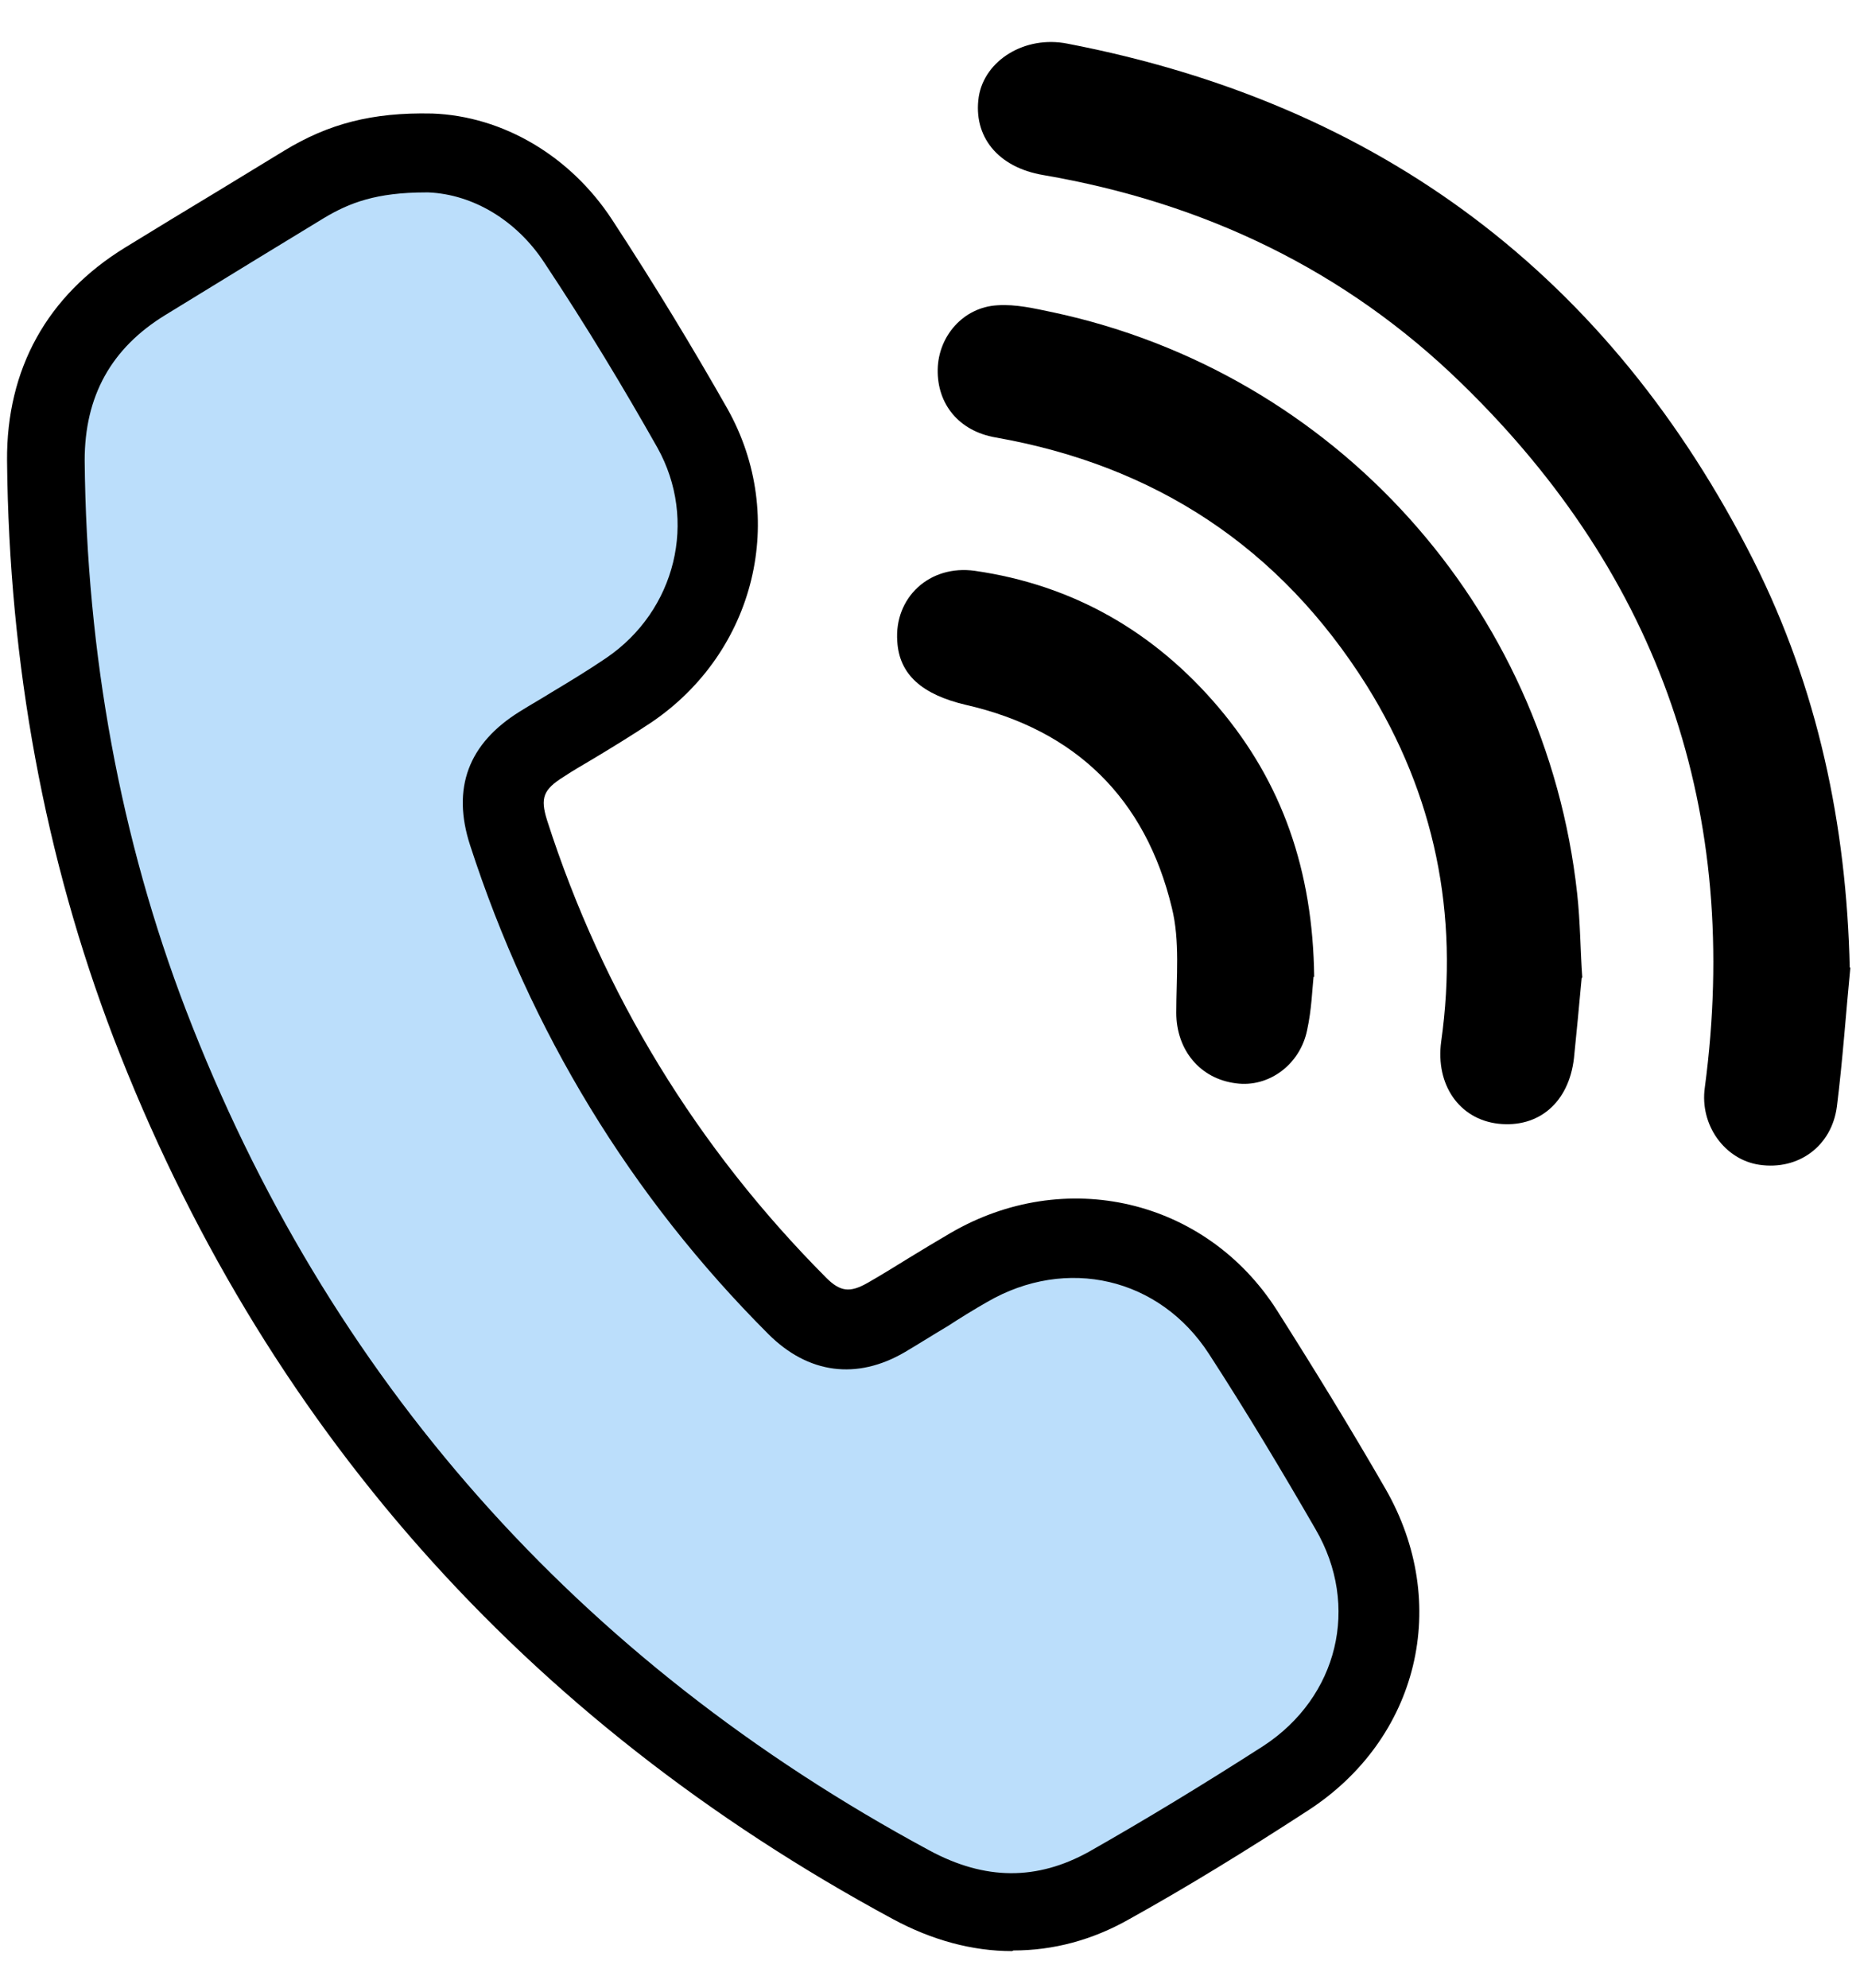 <svg width="29" height="31" viewBox="0 0 29 31" fill="none" xmlns="http://www.w3.org/2000/svg">
<g id="Group">
<g id="Group_2">
<path id="Vector" d="M6.71 2.39C7.52 2.42 8.42 2.84 9.02 3.77C9.64 4.72 10.24 5.7 10.8 6.69C11.6 8.11 11.16 9.86 9.81 10.77C9.37 11.07 8.91 11.33 8.45 11.61C7.89 11.96 7.73 12.38 7.93 12.99C8.84 15.81 10.34 18.27 12.43 20.36C12.85 20.78 13.3 20.84 13.82 20.54C14.25 20.29 14.67 20.02 15.1 19.77C16.62 18.88 18.43 19.3 19.38 20.78C19.96 21.68 20.52 22.6 21.05 23.53C21.91 25.02 21.48 26.8 20.04 27.73C19.14 28.31 18.22 28.88 17.29 29.4C16.28 29.97 15.23 29.94 14.21 29.39C8.61 26.37 4.62 21.92 2.34 15.97C1.25 13.15 0.75 10.21 0.72 7.19C0.71 5.98 1.23 5.04 2.27 4.4C3.09 3.89 3.92 3.4 4.74 2.89C5.26 2.57 5.82 2.39 6.71 2.4V2.39Z" fill="#bbdefb"/>
<path id="Vector_2" d="M15.78 30.42C15.16 30.42 14.53 30.25 13.92 29.92C8.16 26.81 4.08 22.19 1.77 16.18C0.7 13.38 0.14 10.36 0.11 7.18C0.1 5.76 0.73 4.61 1.95 3.86C2.42 3.57 2.9 3.28 3.38 2.99L4.43 2.35C5.12 1.93 5.8 1.75 6.73 1.77C6.73 1.77 6.73 1.77 6.74 1.77C7.84 1.81 8.89 2.43 9.54 3.42C10.22 4.46 10.8 5.42 11.34 6.37C12.29 8.06 11.78 10.16 10.16 11.26C9.86 11.46 9.55 11.65 9.25 11.83C9.1 11.92 8.94 12.01 8.79 12.11C8.47 12.31 8.42 12.44 8.53 12.79C9.4 15.5 10.87 17.9 12.88 19.92C13.1 20.14 13.25 20.16 13.53 20C13.74 19.88 13.95 19.75 14.16 19.62C14.37 19.49 14.59 19.36 14.81 19.23C16.6 18.18 18.8 18.69 19.91 20.43C20.5 21.36 21.07 22.29 21.6 23.21C22.63 25 22.12 27.11 20.39 28.23C19.42 28.86 18.51 29.42 17.61 29.92C17.03 30.25 16.42 30.41 15.8 30.41L15.78 30.42ZM6.64 3C5.87 3 5.45 3.16 5.05 3.4L4 4.04C3.53 4.33 3.05 4.62 2.58 4.91C1.73 5.43 1.32 6.18 1.32 7.18C1.35 10.21 1.88 13.09 2.9 15.75C5.1 21.48 9 25.89 14.49 28.85C15.36 29.32 16.17 29.32 16.98 28.87C17.86 28.37 18.75 27.83 19.7 27.22C20.86 26.46 21.21 25.04 20.51 23.84C19.99 22.94 19.44 22.02 18.85 21.11C18.08 19.92 16.63 19.58 15.39 20.3C15.18 20.42 14.97 20.55 14.77 20.68C14.55 20.81 14.33 20.95 14.11 21.08C13.36 21.52 12.6 21.42 11.98 20.8C9.83 18.65 8.27 16.08 7.33 13.18C7.04 12.29 7.3 11.59 8.11 11.09C8.27 10.99 8.43 10.9 8.59 10.8C8.89 10.62 9.17 10.45 9.45 10.26C10.54 9.52 10.88 8.11 10.25 6.98C9.73 6.06 9.16 5.11 8.49 4.1C8.06 3.44 7.38 3.03 6.68 3C6.66 3 6.64 3 6.63 3H6.64Z" fill="black"/>
</g>
<path id="Vector_3" d="M28.85 15.08C28.78 15.8 28.73 16.53 28.64 17.25C28.56 17.87 28.04 18.25 27.43 18.16C26.89 18.08 26.5 17.54 26.58 16.96C27.15 12.67 25.89 9 22.8 5.99C20.98 4.21 18.77 3.16 16.27 2.73C15.55 2.61 15.17 2.12 15.26 1.51C15.35 0.94 15.98 0.55 16.64 0.68C21.53 1.62 25.1 4.31 27.34 8.74C28.34 10.73 28.79 12.86 28.84 15.09L28.85 15.08Z" fill="black"/>
<path id="Vector_4" d="M24.66 15.25C24.62 15.7 24.58 16.1 24.54 16.5C24.46 17.19 23.99 17.59 23.36 17.52C22.75 17.45 22.38 16.91 22.47 16.24C22.75 14.25 22.37 12.39 21.31 10.69C19.96 8.54 18.02 7.26 15.52 6.82C14.95 6.72 14.61 6.3 14.62 5.76C14.63 5.24 15.02 4.79 15.55 4.76C15.84 4.74 16.13 4.81 16.42 4.87C20.81 5.81 24.1 9.46 24.59 13.93C24.64 14.38 24.64 14.84 24.67 15.24L24.66 15.25Z" fill="black"/>
<path id="Vector_5" d="M20.48 15.23C20.46 15.42 20.45 15.74 20.38 16.06C20.27 16.6 19.78 16.96 19.27 16.89C18.71 16.82 18.34 16.37 18.34 15.79C18.34 15.24 18.4 14.67 18.27 14.15C17.86 12.45 16.77 11.38 15.06 10.99C14.38 10.83 14.02 10.52 13.99 10C13.94 9.32 14.49 8.8 15.2 8.9C16.73 9.12 18 9.85 19 11.03C19.99 12.2 20.47 13.57 20.49 15.23H20.48Z" fill="black"/>
</g>
</svg>
